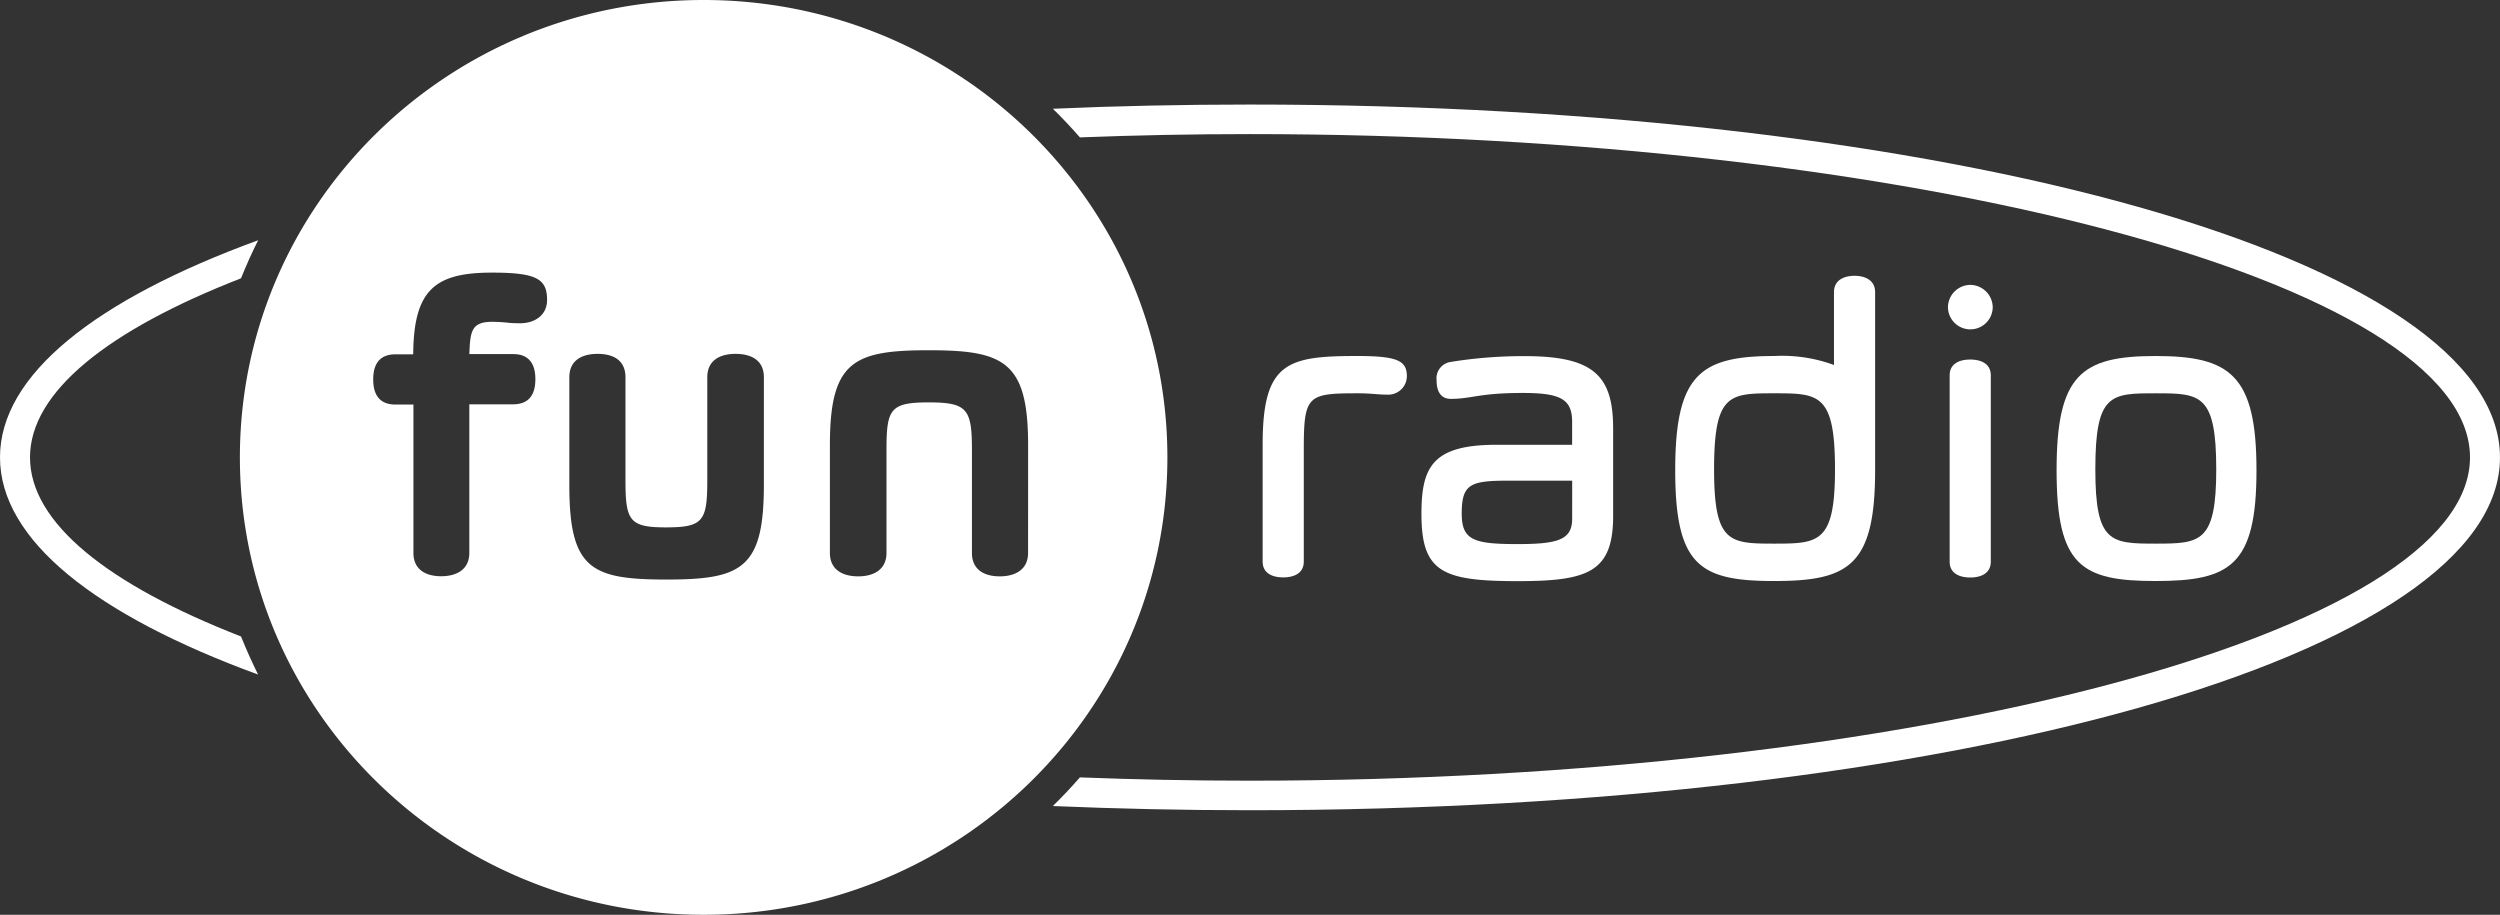<?xml version="1.0" encoding="UTF-8"?>
<svg xmlns="http://www.w3.org/2000/svg" id="Group_44" data-name="Group 44" width="319.575" height="116.936" viewBox="0 0 319.575 116.936">
  <rect x="0" y="0" width="319.575" height="116.936" fill="#333333" stroke="none"/>
  <path id="Path_57" data-name="Path 57" d="M80.391,0C47.649,0,21.11,26.176,21.11,58.468s26.539,58.468,59.281,58.468,59.281-26.176,59.281-58.468S113.133,0,80.391,0Zm-23.5,41.327c-.465-.015-1.046-.015-1.511-.073a19.282,19.282,0,0,0-2.034-.116c-2.673,0-2.789,1.264-2.905,4.125h5.593c2.092,0,2.847,1.322,2.847,3.21s-.755,3.21-2.847,3.21H50.438v19c0,2.121-1.627,2.978-3.6,2.978s-3.544-.857-3.544-2.978V51.713H41c-2.092,0-2.847-1.322-2.847-3.21s.755-3.21,2.847-3.21h2.266c.058-8.207,2.731-10.444,10.067-10.444,5.709,0,7.045.8,7.045,3.5C60.374,40.3,58.805,41.327,56.888,41.327Zm31.2,20.685c0,10.691-2.862,12.071-12.463,12.071-9.674,0-12.405-1.38-12.405-12.071V48.227c0-2.179,1.627-2.992,3.617-2.992s3.559.8,3.559,2.992V61.388c0,5.229.523,6.028,5.244,6.028,4.692-.015,5.215-.813,5.215-6.043V48.227c0-2.179,1.627-2.992,3.617-2.992s3.617.8,3.617,2.992Zm33.773,8.672c0,2.121-1.627,2.992-3.617,2.992s-3.559-.857-3.559-2.992V57.524c0-5.229-.581-6.086-5.534-6.086-4.924,0-5.389.857-5.389,6.086V70.684c0,2.121-1.627,2.992-3.617,2.992s-3.617-.857-3.617-2.992V56.9c0-10.691,2.978-12.129,12.638-12.129,9.616,0,12.7,1.438,12.7,12.129Z" transform="translate(9.555)" fill="#fff"></path>
  <g id="Group_43" data-name="Group 43" transform="translate(161.4 35.255)">
    <path id="Path_58" data-name="Path 58" d="M123.2,36.095c-6.362,0-6.827.291-6.827,7.19V57.608c0,1.438-1.162,2.019-2.629,2.019s-2.629-.581-2.629-2.019V42.6c0-10.473,3.152-11.272,12.071-11.272,5.128,0,6.362.581,6.362,2.586a2.374,2.374,0,0,1-2.513,2.353c-1.206,0-2.019-.174-3.835-.174Z" transform="translate(-111.11 -21.075)" fill="#fff"></path>
    <path id="Path_59" data-name="Path 59" d="M138.338,31.34a57.905,57.905,0,0,0-9.515.741,2.115,2.115,0,0,0-1.8,2.353c0,1.322.465,2.353,1.8,2.368,2.745,0,3.559-.755,9.224-.755,4.852,0,6.3.813,6.3,3.69V42.67h-9.631c-8.222,0-9.631,2.818-9.631,8.861,0,7.423,2.687,8.57,12.318,8.57,8.977,0,12.187-1.148,12.187-8.338v-11.1C149.6,33.926,147.213,31.34,138.338,31.34Zm6.014,20.8c0,2.7-1.874,3.225-7,3.225-5.607,0-7.118-.508-7.118-3.908,0-3.791,1.118-4.2,6.014-4.2h8.106Z" transform="translate(-104.782 -21.07)" fill="#fff"></path>
    <path id="Path_60" data-name="Path 60" d="M170.342,24.27c-1.467,0-2.629.639-2.629,2.077v9.326a19.148,19.148,0,0,0-7.641-1.148c-9.5,0-12.652,2.426-12.652,14.613s3.138,14.148,12.652,14.148,12.9-1.947,12.9-14.148V26.347C172.971,24.909,171.795,24.27,170.342,24.27ZM160.087,58.508c-5.781,0-7.7-.116-7.7-9.5,0-9.66,1.932-9.718,7.7-9.718,5.709,0,7.757.058,7.757,9.718C167.844,58.392,165.8,58.508,160.087,58.508Z" transform="translate(-94.676 -24.27)" fill="#fff"></path>
    <path id="Path_61" data-name="Path 61" d="M174.282,25.07a2.889,2.889,0,0,0-2.862,2.876,2.862,2.862,0,0,0,5.723,0A2.9,2.9,0,0,0,174.282,25.07Zm-.015,9.544c-1.467,0-2.629.581-2.629,2.019V60.456c0,1.438,1.177,2.019,2.629,2.019s2.629-.581,2.629-2.019V36.633C176.9,35.195,175.72,34.614,174.267,34.614Z" transform="translate(-83.813 -23.908)" fill="#fff"></path>
    <path id="Path_62" data-name="Path 62" d="M193.632,31.33c-9.5,0-12.652,2.411-12.652,14.613s3.138,14.148,12.652,14.148,12.9-1.947,12.9-14.148S203.147,31.33,193.632,31.33Zm0,23.983c-5.767,0-7.7-.116-7.7-9.5,0-9.66,1.932-9.718,7.7-9.718,5.709,0,7.757.058,7.757,9.718C201.389,55.2,199.356,55.313,193.632,55.313Z" transform="translate(-79.486 -21.075)" fill="#fff"></path>
  </g>
  <path id="Path_63" data-name="Path 63" d="M117.853,9.2q-12.9,0-25.2.537c1.206,1.177,2.353,2.4,3.457,3.661,7.118-.276,14.381-.421,21.746-.421C202.4,12.977,273.806,31.9,273.806,54.3S202.4,95.631,117.853,95.631c-7.365,0-14.628-.145-21.746-.421-1.1,1.264-2.252,2.484-3.457,3.661,8.193.349,16.618.537,25.2.537,89.6,0,159.788-19.814,159.788-45.1S207.45,9.2,117.853,9.2Z" transform="translate(41.935 4.164)" fill="#fff"></path>
  <path id="Path_64" data-name="Path 64" d="M30.81,71.793C13.843,65.183,3.835,57.281,3.835,48.9S13.843,32.616,30.81,26.006C31.478,24.35,32.2,22.723,33,21.14,12.231,28.737,0,38.339,0,48.9S12.231,69.062,32.989,76.659c-.784-1.583-1.511-3.21-2.179-4.866Z" transform="translate(0 9.568)" fill="#fff"></path>
  <path id="Path_65" data-name="Path 65" d="M0,0V116.936H319.575V0ZM118.708,51.437c-4.924,0-5.389.857-5.389,6.086V70.684c0,2.121-1.627,2.992-3.617,2.992s-3.617-.857-3.617-2.992V56.9c0-10.691,2.978-12.129,12.638-12.129,9.616,0,12.7,1.438,12.7,12.129V70.684c0,2.121-1.627,2.992-3.617,2.992s-3.559-.857-3.559-2.992V57.524C124.242,52.294,123.661,51.437,118.708,51.437ZM65.586,45.264c2.092,0,2.847,1.322,2.847,3.21s-.755,3.21-2.847,3.21H59.993v19c0,2.121-1.627,2.978-3.6,2.978s-3.544-.857-3.544-2.978V51.713h-2.3c-2.092,0-2.847-1.322-2.847-3.21s.755-3.21,2.847-3.21h2.266c.058-8.207,2.731-10.444,10.067-10.444,5.709,0,7.045.8,7.045,3.5,0,1.947-1.569,2.978-3.486,2.978-.465-.015-1.046-.015-1.511-.073a19.282,19.282,0,0,0-2.034-.116c-2.673,0-2.789,1.264-2.905,4.125Zm19.6,28.82c-9.674,0-12.405-1.38-12.405-12.071V48.227c0-2.179,1.627-2.992,3.617-2.992s3.559.8,3.559,2.992V61.388c0,5.229.523,6.028,5.244,6.028,4.692-.015,5.215-.813,5.215-6.043V48.227c0-2.179,1.627-2.992,3.617-2.992s3.617.8,3.617,2.992V62.012C97.645,72.7,94.783,74.083,85.181,74.083Z" fill="none"></path>
</svg>
